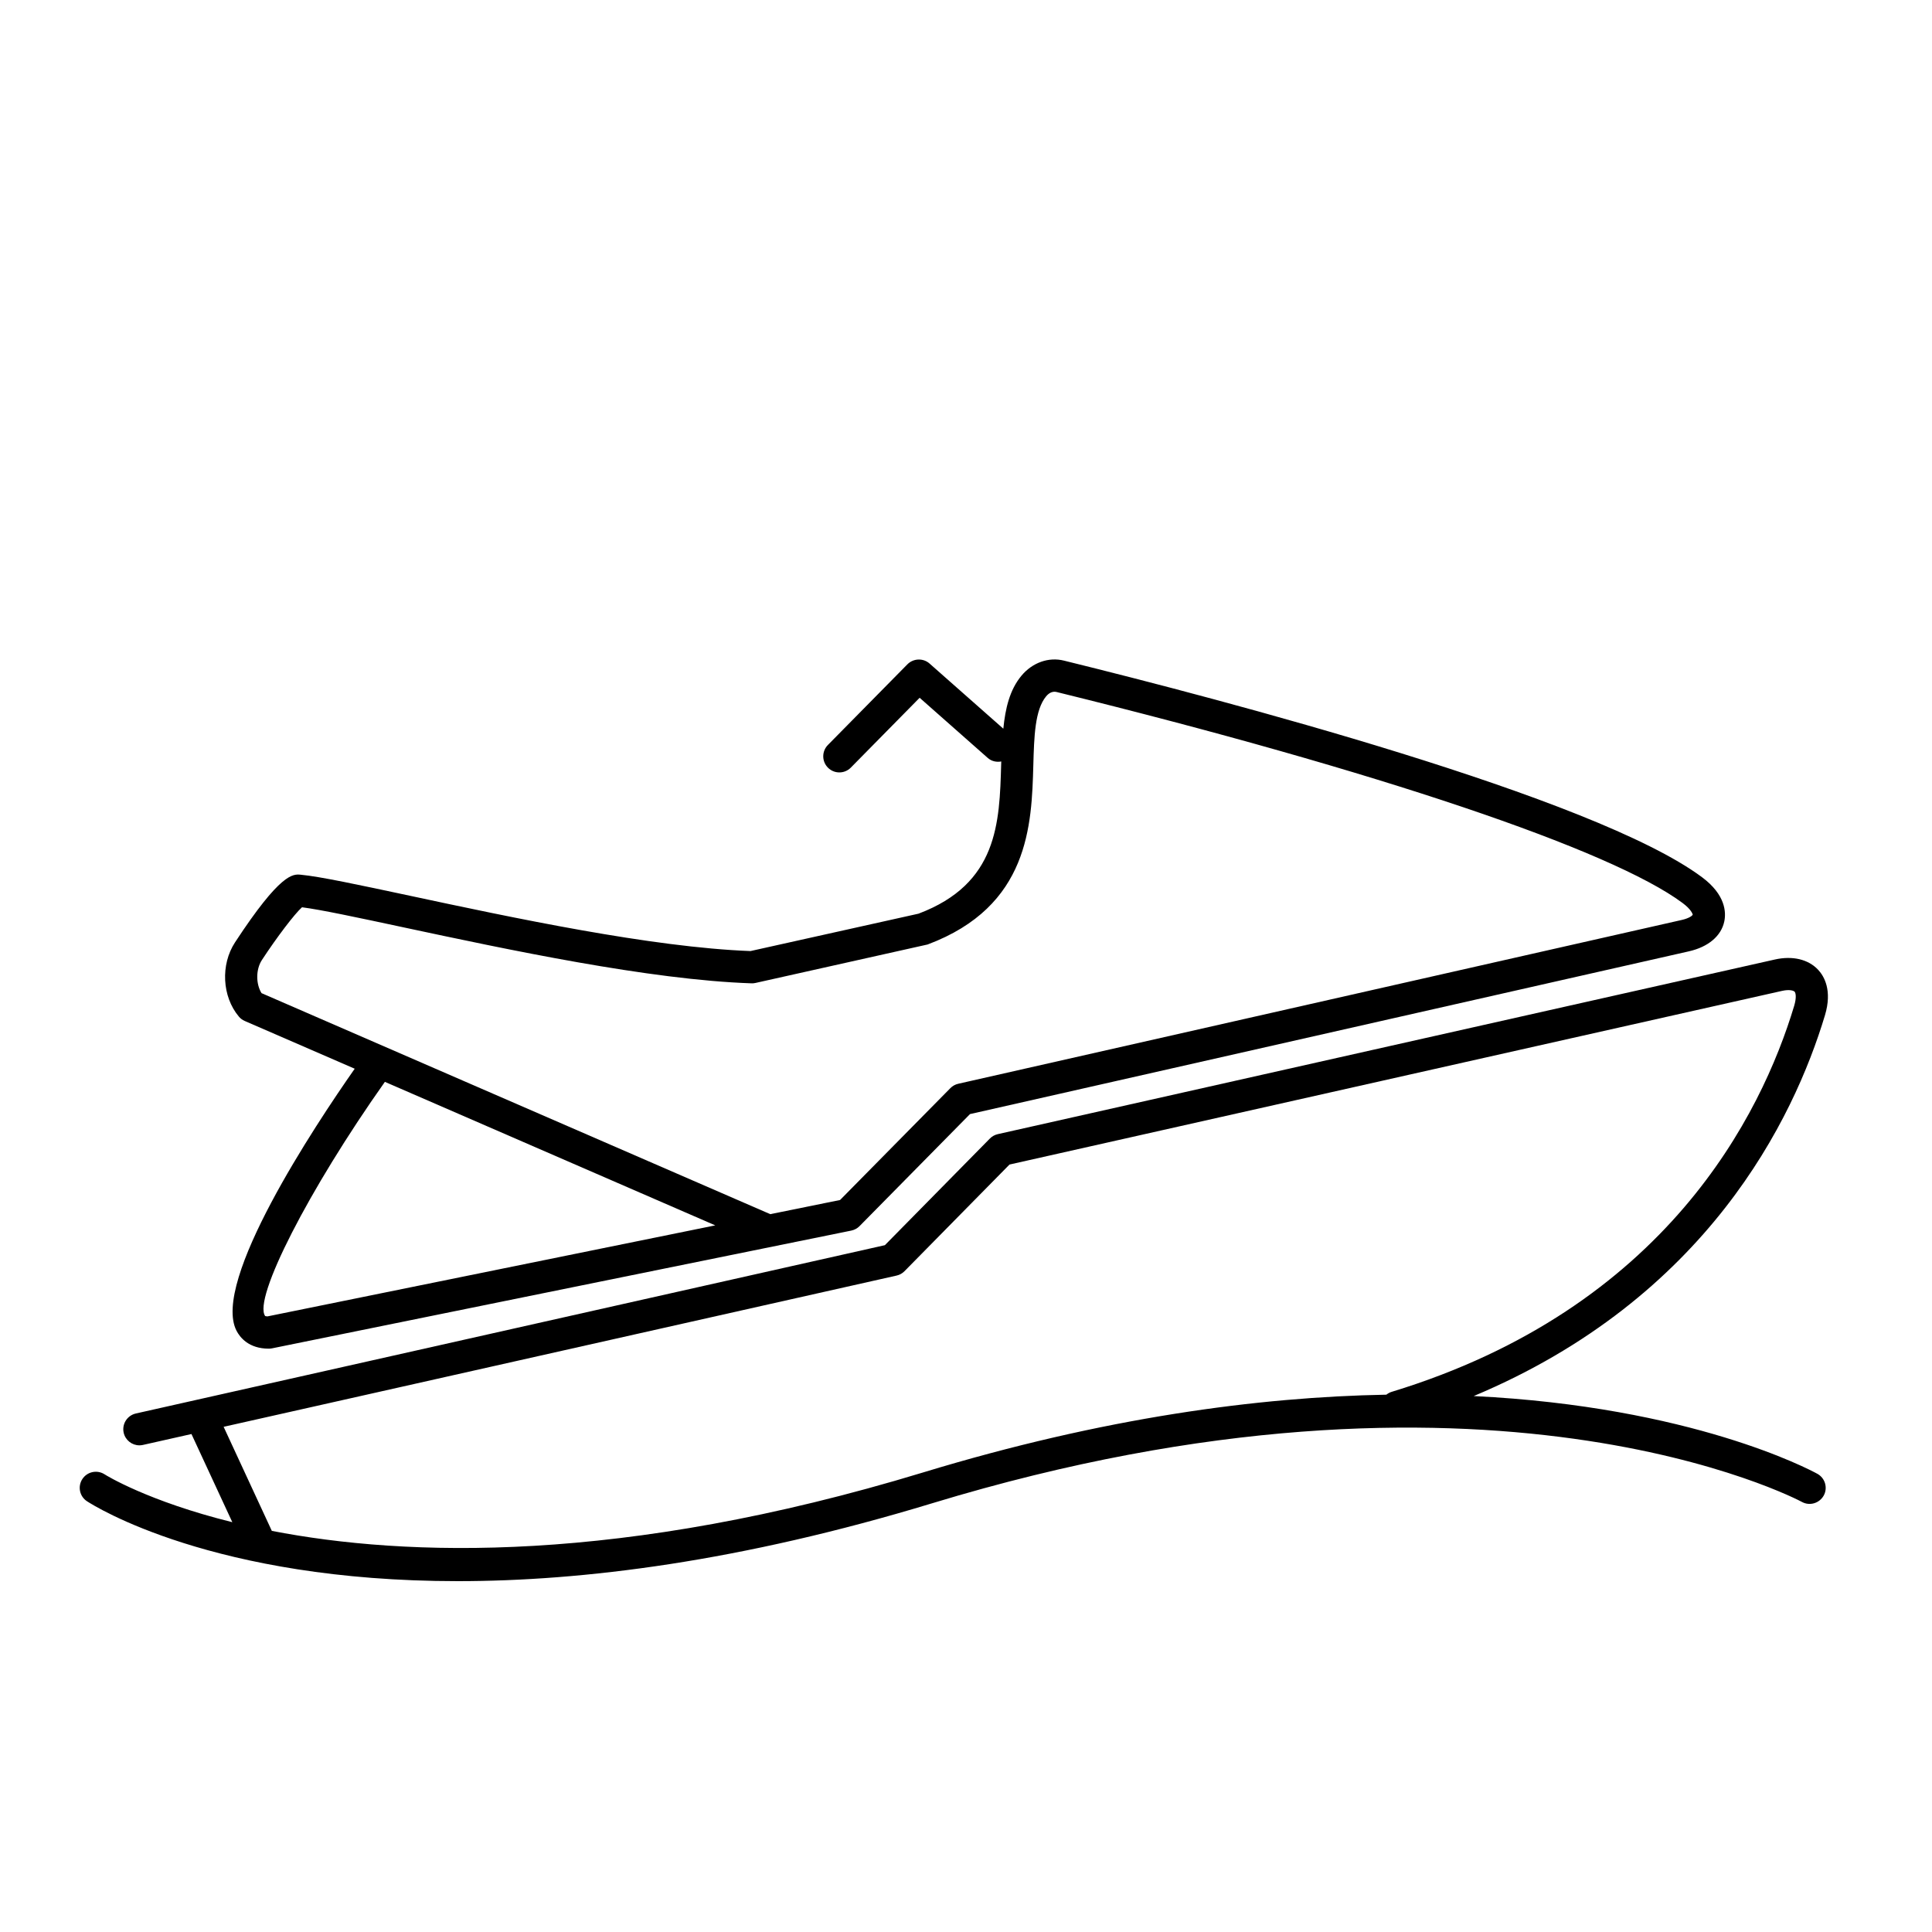 <?xml version="1.0" encoding="utf-8"?>
<!-- Generator: Adobe Illustrator 27.7.0, SVG Export Plug-In . SVG Version: 6.00 Build 0)  -->
<svg version="1.1" id="Layer_1" xmlns="http://www.w3.org/2000/svg" xmlns:xlink="http://www.w3.org/1999/xlink" x="0px" y="0px"
	 viewBox="0 0 60 60" style="enable-background:new 0 0 60 60;" xml:space="preserve">
<style type="text/css">
	.st0{fill:#FFFFFF;}
	.st1{fill:none;stroke:#000000;stroke-linecap:round;stroke-linejoin:round;stroke-miterlimit:10;}
	.st2{opacity:0.2;}
</style>
<g>
	<path d="M56.439,45.77c-0.246-0.135-3.91-2.084-10.672-2.414c7.239-3.037,9.937-8.595,10.909-11.827
		c0.234-0.778-0.031-1.217-0.211-1.41c-0.305-0.328-0.799-0.444-1.347-0.32l-24.131,5.423c-0.094,0.021-0.18,0.069-0.247,0.138
		l-3.259,3.31L4.22,43.897c-0.27,0.061-0.439,0.328-0.379,0.598c0.053,0.232,0.259,0.391,0.488,0.391
		c0.036,0,0.072-0.004,0.109-0.012l1.508-0.339l1.269,2.738c-2.627-0.651-3.934-1.464-3.966-1.486
		c-0.232-0.149-0.54-0.085-0.691,0.146c-0.151,0.23-0.087,0.54,0.144,0.69c0.228,0.148,3.917,2.481,11.517,2.481
		c3.876,0,8.771-0.607,14.738-2.421c17.207-5.231,26.904-0.094,27.002-0.04c0.241,0.134,0.544,0.044,0.679-0.198
		C56.769,46.206,56.681,45.902,56.439,45.77z M28.665,45.729c-9.38,2.851-16.068,2.619-20.223,1.814l-1.497-3.232l20.9-4.697
		c0.094-0.021,0.18-0.069,0.247-0.138l3.259-3.31l23.987-5.392c0.228-0.052,0.36-0.013,0.396,0.025
		c0.03,0.033,0.067,0.168-0.015,0.441c-1.011,3.359-3.979,9.386-12.503,11.986c-0.061,0.019-0.114,0.05-0.162,0.087
		C39.089,43.385,34.28,44.021,28.665,45.729z"/>
	<path d="M7.6,31.707l3.416,1.483c-1.232,1.76-4.458,6.614-3.671,8.137c0.107,0.208,0.381,0.557,1.003,0.557
		c0.033,0,0.066-0.003,0.1-0.01l17.99-3.657c0.098-0.021,0.187-0.068,0.257-0.14l3.429-3.478l22.324-5.054
		c0.604-0.137,1.005-0.475,1.101-0.928c0.059-0.278,0.047-0.826-0.695-1.377c-3.347-2.49-14.967-5.531-19.808-6.723
		c-0.481-0.121-0.987,0.062-1.324,0.468c-0.366,0.439-0.5,1.014-0.563,1.645l-2.291-2.023c-0.198-0.175-0.501-0.164-0.688,0.024
		l-2.47,2.506c-0.193,0.197-0.191,0.513,0.006,0.707c0.097,0.096,0.224,0.144,0.351,0.144c0.129,0,0.259-0.05,0.356-0.149
		l2.137-2.169l2.116,1.869c0.119,0.105,0.274,0.136,0.419,0.109c-0.001,0.029-0.003,0.057-0.003,0.087
		c-0.051,1.825-0.104,3.711-2.567,4.64l-5.218,1.161c-3.077-0.115-7.412-1.041-10.583-1.719c-1.56-0.333-2.792-0.597-3.386-0.652
		c-0.239-0.022-0.623-0.06-2.038,2.099c-0.455,0.694-0.404,1.685,0.117,2.306C7.466,31.629,7.528,31.676,7.6,31.707z M8.305,40.882
		c-0.046-0.003-0.066-0.011-0.069-0.011c-0.001,0-0.001,0-0.001,0c-0.382-0.536,1.353-3.929,3.718-7.273l10.26,4.457L8.305,40.882z
		 M8.135,29.812c0.475-0.724,1.011-1.426,1.244-1.636c0.586,0.075,1.724,0.318,3.135,0.62c3.229,0.69,7.652,1.635,10.821,1.742
		c0.036,0.003,0.084-0.002,0.125-0.011l5.348-1.195c3.16-1.185,3.231-3.719,3.283-5.569c0.024-0.883,0.048-1.718,0.398-2.138
		c0.093-0.112,0.203-0.16,0.317-0.136c9.958,2.452,17.229,4.902,19.449,6.555c0.266,0.198,0.314,0.342,0.314,0.365
		c-0.009,0.02-0.094,0.106-0.344,0.162L29.76,33.657c-0.094,0.021-0.179,0.068-0.246,0.137l-3.425,3.473l-2.167,0.44l-15.8-6.864
		C7.943,30.553,7.943,30.105,8.135,29.812z"/>
</g>
</svg>
